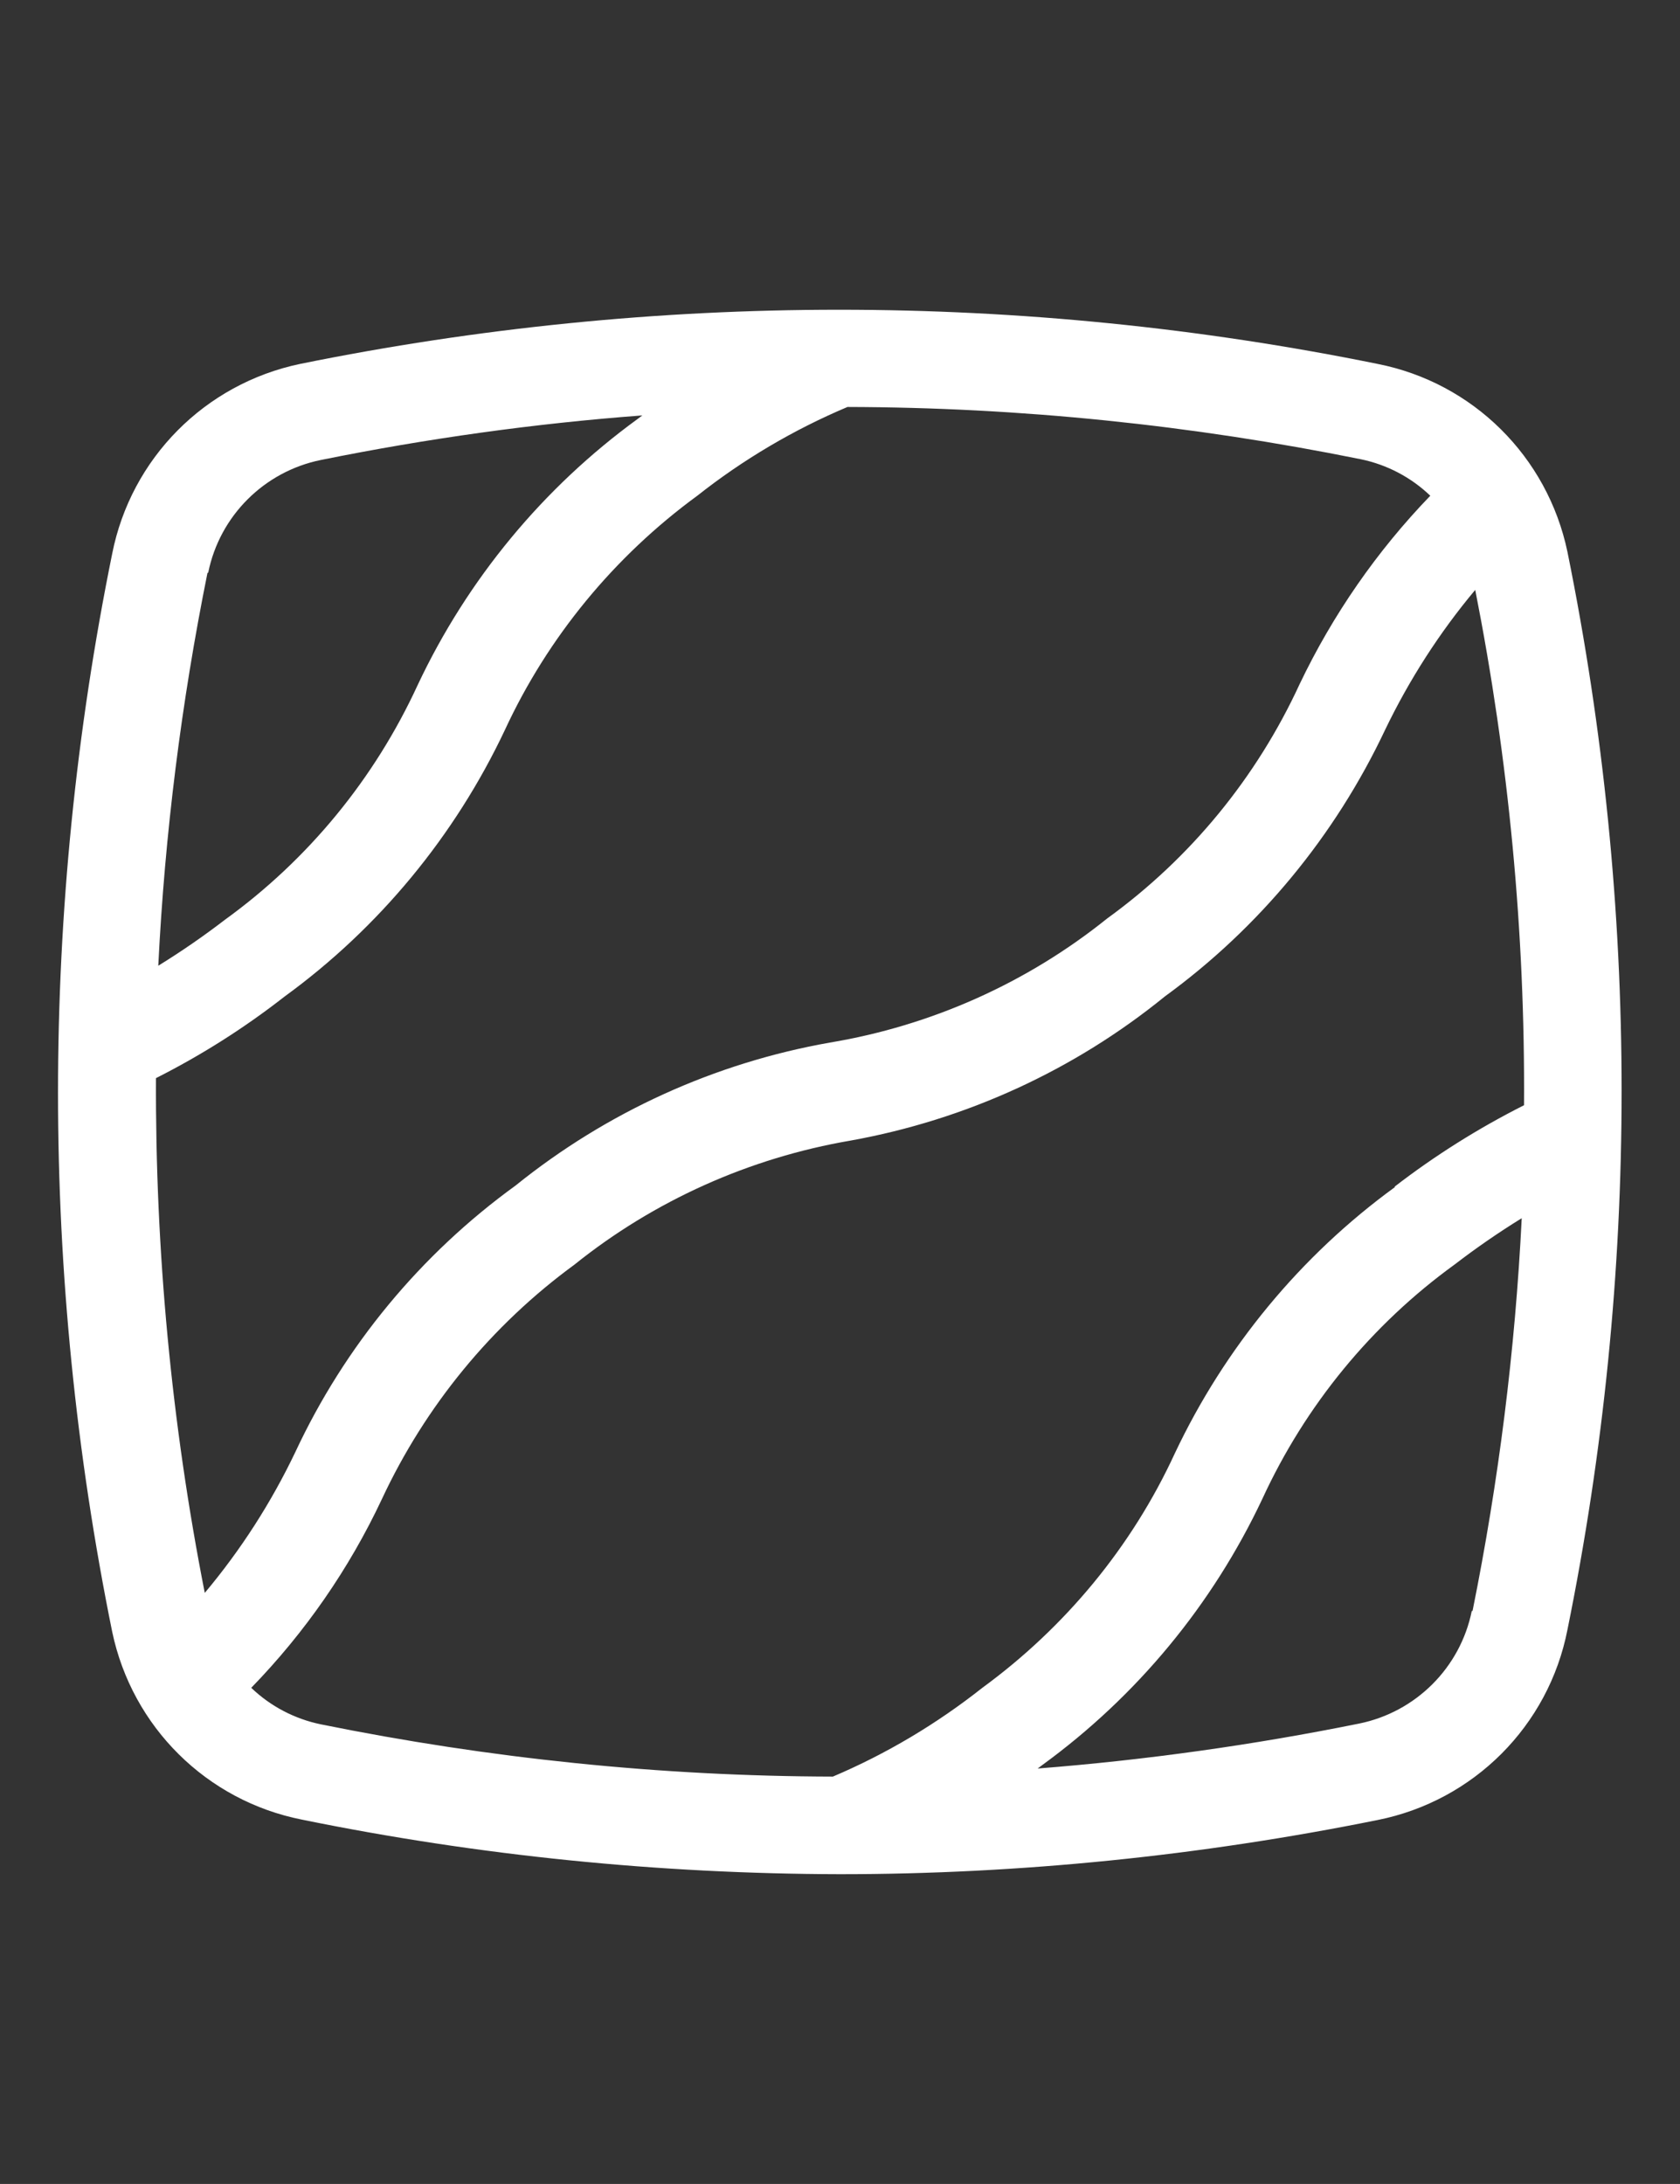 <svg xmlns="http://www.w3.org/2000/svg" viewBox="0 0 43.73 56.83"><rect x="0" y="0" width="43.73" height="56.83" fill="#333333" stroke="none"/><defs><style>      .cls-1 {        fill: #fff;      }    </style></defs><g><g id="Camada_1"><path class="cls-1" d="M36.31,30.89c-2.46,1.79-4.43,4.18-5.73,6.93-1.12,2.43-2.85,4.52-5.01,6.1-1.19.94-2.5,1.72-3.89,2.31-4.48-.01-8.94-.47-13.33-1.36-.68-.14-1.31-.47-1.81-.95,1.4-1.44,2.55-3.1,3.4-4.91,1.13-2.42,2.85-4.52,5.01-6.1,2.08-1.67,4.56-2.78,7.19-3.23,3-.54,5.82-1.83,8.18-3.75,2.46-1.79,4.43-4.18,5.73-6.93.63-1.31,1.42-2.54,2.35-3.65.87,4.41,1.3,8.91,1.27,13.41-1.19.6-2.32,1.31-3.37,2.12M38.31,41.92c-.3,1.48-1.46,2.63-2.93,2.93-2.77.56-5.56.95-8.37,1.17l.12-.09c2.46-1.79,4.43-4.17,5.73-6.93,1.12-2.43,2.84-4.53,5.01-6.1.56-.43,1.14-.83,1.74-1.2-.17,3.43-.6,6.85-1.28,10.22M4.05,28.06c1.19-.6,2.31-1.31,3.36-2.13,2.46-1.79,4.43-4.18,5.73-6.93,1.12-2.42,2.85-4.52,5.01-6.1,1.19-.94,2.51-1.72,3.91-2.31,4.49.01,8.96.47,13.36,1.36.68.14,1.31.47,1.81.95-1.39,1.44-2.54,3.1-3.4,4.9-1.12,2.43-2.84,4.53-5.01,6.1-2.09,1.68-4.58,2.79-7.22,3.23-3,.53-5.81,1.81-8.18,3.72-2.47,1.79-4.44,4.17-5.73,6.93-.63,1.32-1.42,2.55-2.36,3.67-.87-4.42-1.29-8.91-1.27-13.41M5.42,14.9c.3-1.48,1.46-2.63,2.93-2.93,2.77-.56,5.56-.95,8.37-1.16l-.12.09c-2.46,1.79-4.43,4.17-5.73,6.93-1.12,2.43-2.84,4.53-5.01,6.1-.56.43-1.14.83-1.74,1.2.17-3.43.6-6.85,1.28-10.22M35.86,9.47c-9.25-1.88-18.79-1.88-28.05,0-2.48.52-4.4,2.46-4.89,4.94-1.88,9.25-1.88,18.79,0,28.05.52,2.48,2.46,4.4,4.94,4.89,4.61.94,9.3,1.41,14,1.42,4.7,0,9.39-.48,14-1.41,2.5-.5,4.45-2.45,4.94-4.95,1.88-9.25,1.88-18.79,0-28.05-.52-2.48-2.46-4.4-4.94-4.89"></path></g></g></svg>